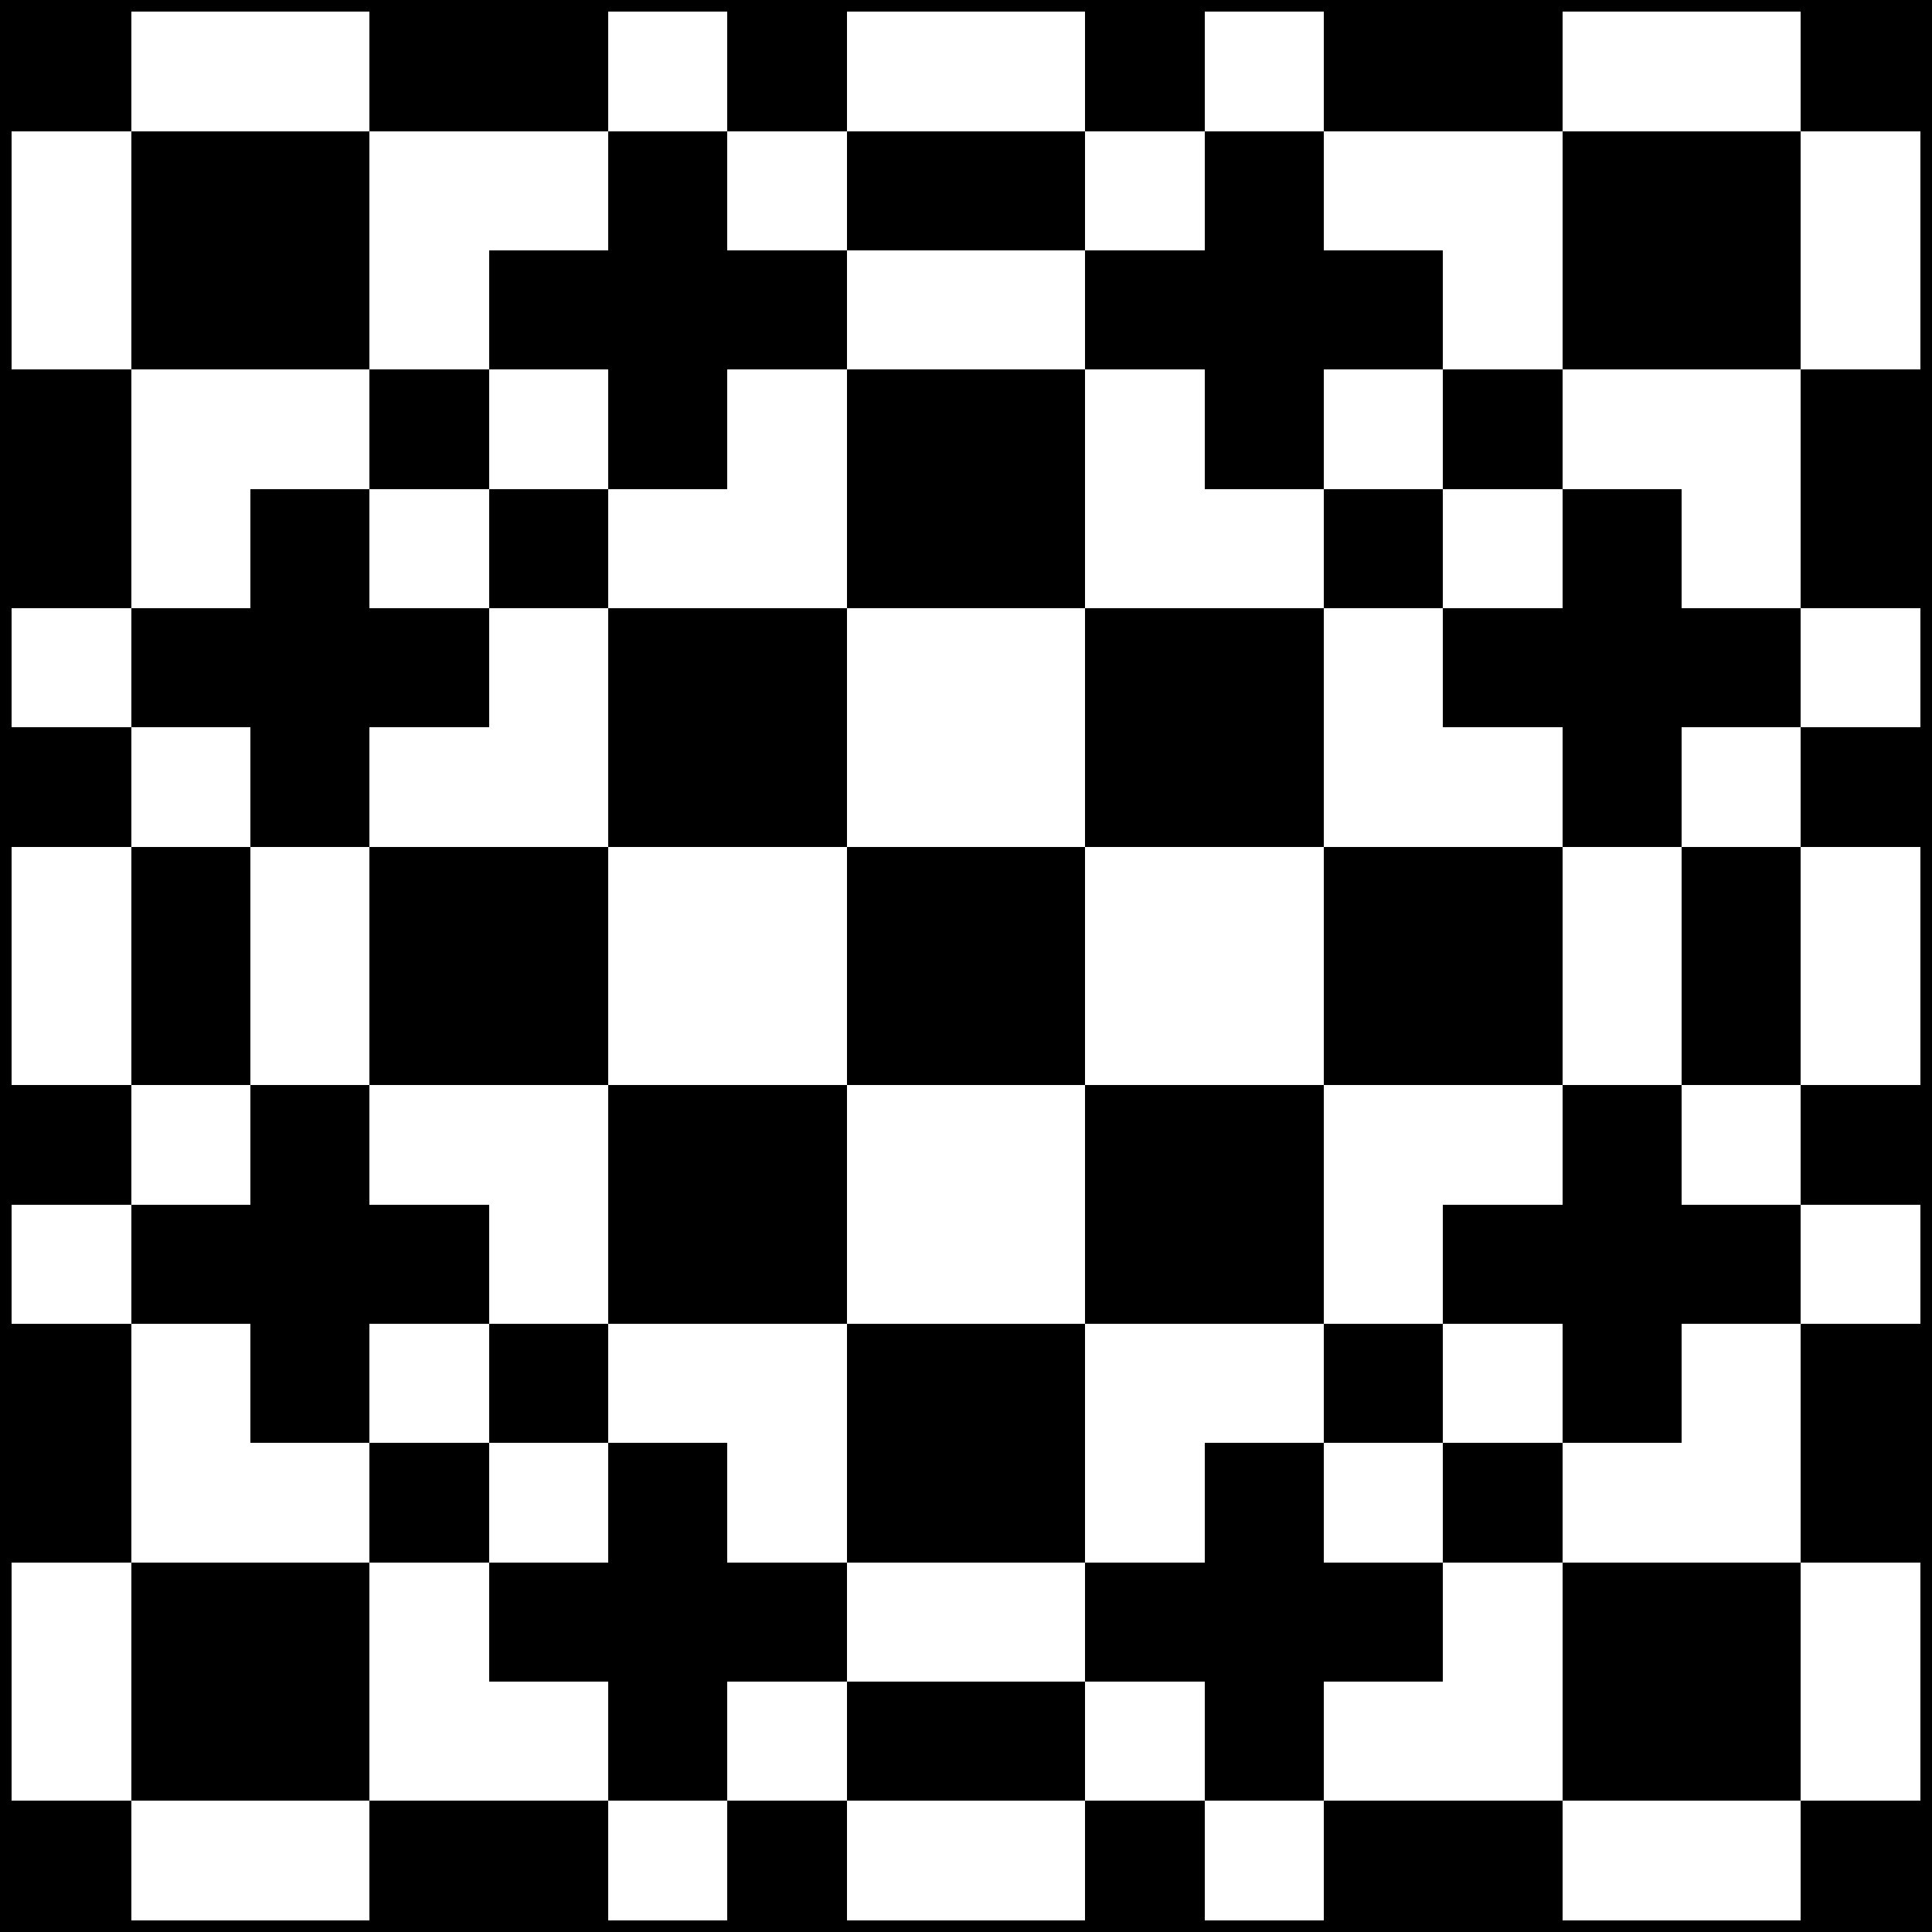 <svg xmlns="http://www.w3.org/2000/svg" preserveAspectRatio="xMinYMin meet" viewBox="0 0 162 162"><rect x="0" y="0" width="162" height="162" style="fill:#808080;stroke:none;opacity:1;fill-opacity:1"/><style>rect{shape-rendering:crispEdges;width:10px;height:10px;fill:white;}</style><rect style="width:162px;height:162px;fill:black;"/><rect x="11" y="1"/><rect x="21" y="1"/><rect x="51" y="1"/><rect x="71" y="1"/><rect x="81" y="1"/><rect x="101" y="1"/><rect x="131" y="1"/><rect x="141" y="1"/><rect x="1" y="11"/><rect x="31" y="11"/><rect x="41" y="11"/><rect x="61" y="11"/><rect x="91" y="11"/><rect x="111" y="11"/><rect x="121" y="11"/><rect x="151" y="11"/><rect x="1" y="21"/><rect x="31" y="21"/><rect x="71" y="21"/><rect x="81" y="21"/><rect x="121" y="21"/><rect x="151" y="21"/><rect x="11" y="31"/><rect x="21" y="31"/><rect x="41" y="31"/><rect x="61" y="31"/><rect x="91" y="31"/><rect x="111" y="31"/><rect x="131" y="31"/><rect x="141" y="31"/><rect x="11" y="41"/><rect x="31" y="41"/><rect x="51" y="41"/><rect x="61" y="41"/><rect x="91" y="41"/><rect x="101" y="41"/><rect x="121" y="41"/><rect x="141" y="41"/><rect x="1" y="51"/><rect x="41" y="51"/><rect x="71" y="51"/><rect x="81" y="51"/><rect x="111" y="51"/><rect x="151" y="51"/><rect x="11" y="61"/><rect x="31" y="61"/><rect x="41" y="61"/><rect x="71" y="61"/><rect x="81" y="61"/><rect x="111" y="61"/><rect x="121" y="61"/><rect x="141" y="61"/><rect x="1" y="71"/><rect x="21" y="71"/><rect x="51" y="71"/><rect x="61" y="71"/><rect x="91" y="71"/><rect x="101" y="71"/><rect x="131" y="71"/><rect x="151" y="71"/><rect x="1" y="81"/><rect x="21" y="81"/><rect x="51" y="81"/><rect x="61" y="81"/><rect x="91" y="81"/><rect x="101" y="81"/><rect x="131" y="81"/><rect x="151" y="81"/><rect x="11" y="91"/><rect x="31" y="91"/><rect x="41" y="91"/><rect x="71" y="91"/><rect x="81" y="91"/><rect x="111" y="91"/><rect x="121" y="91"/><rect x="141" y="91"/><rect x="1" y="101"/><rect x="41" y="101"/><rect x="71" y="101"/><rect x="81" y="101"/><rect x="111" y="101"/><rect x="151" y="101"/><rect x="11" y="111"/><rect x="31" y="111"/><rect x="51" y="111"/><rect x="61" y="111"/><rect x="91" y="111"/><rect x="101" y="111"/><rect x="121" y="111"/><rect x="141" y="111"/><rect x="11" y="121"/><rect x="21" y="121"/><rect x="41" y="121"/><rect x="61" y="121"/><rect x="91" y="121"/><rect x="111" y="121"/><rect x="131" y="121"/><rect x="141" y="121"/><rect x="1" y="131"/><rect x="31" y="131"/><rect x="71" y="131"/><rect x="81" y="131"/><rect x="121" y="131"/><rect x="151" y="131"/><rect x="1" y="141"/><rect x="31" y="141"/><rect x="41" y="141"/><rect x="61" y="141"/><rect x="91" y="141"/><rect x="111" y="141"/><rect x="121" y="141"/><rect x="151" y="141"/><rect x="11" y="151"/><rect x="21" y="151"/><rect x="51" y="151"/><rect x="71" y="151"/><rect x="81" y="151"/><rect x="101" y="151"/><rect x="131" y="151"/><rect x="141" y="151"/></svg>